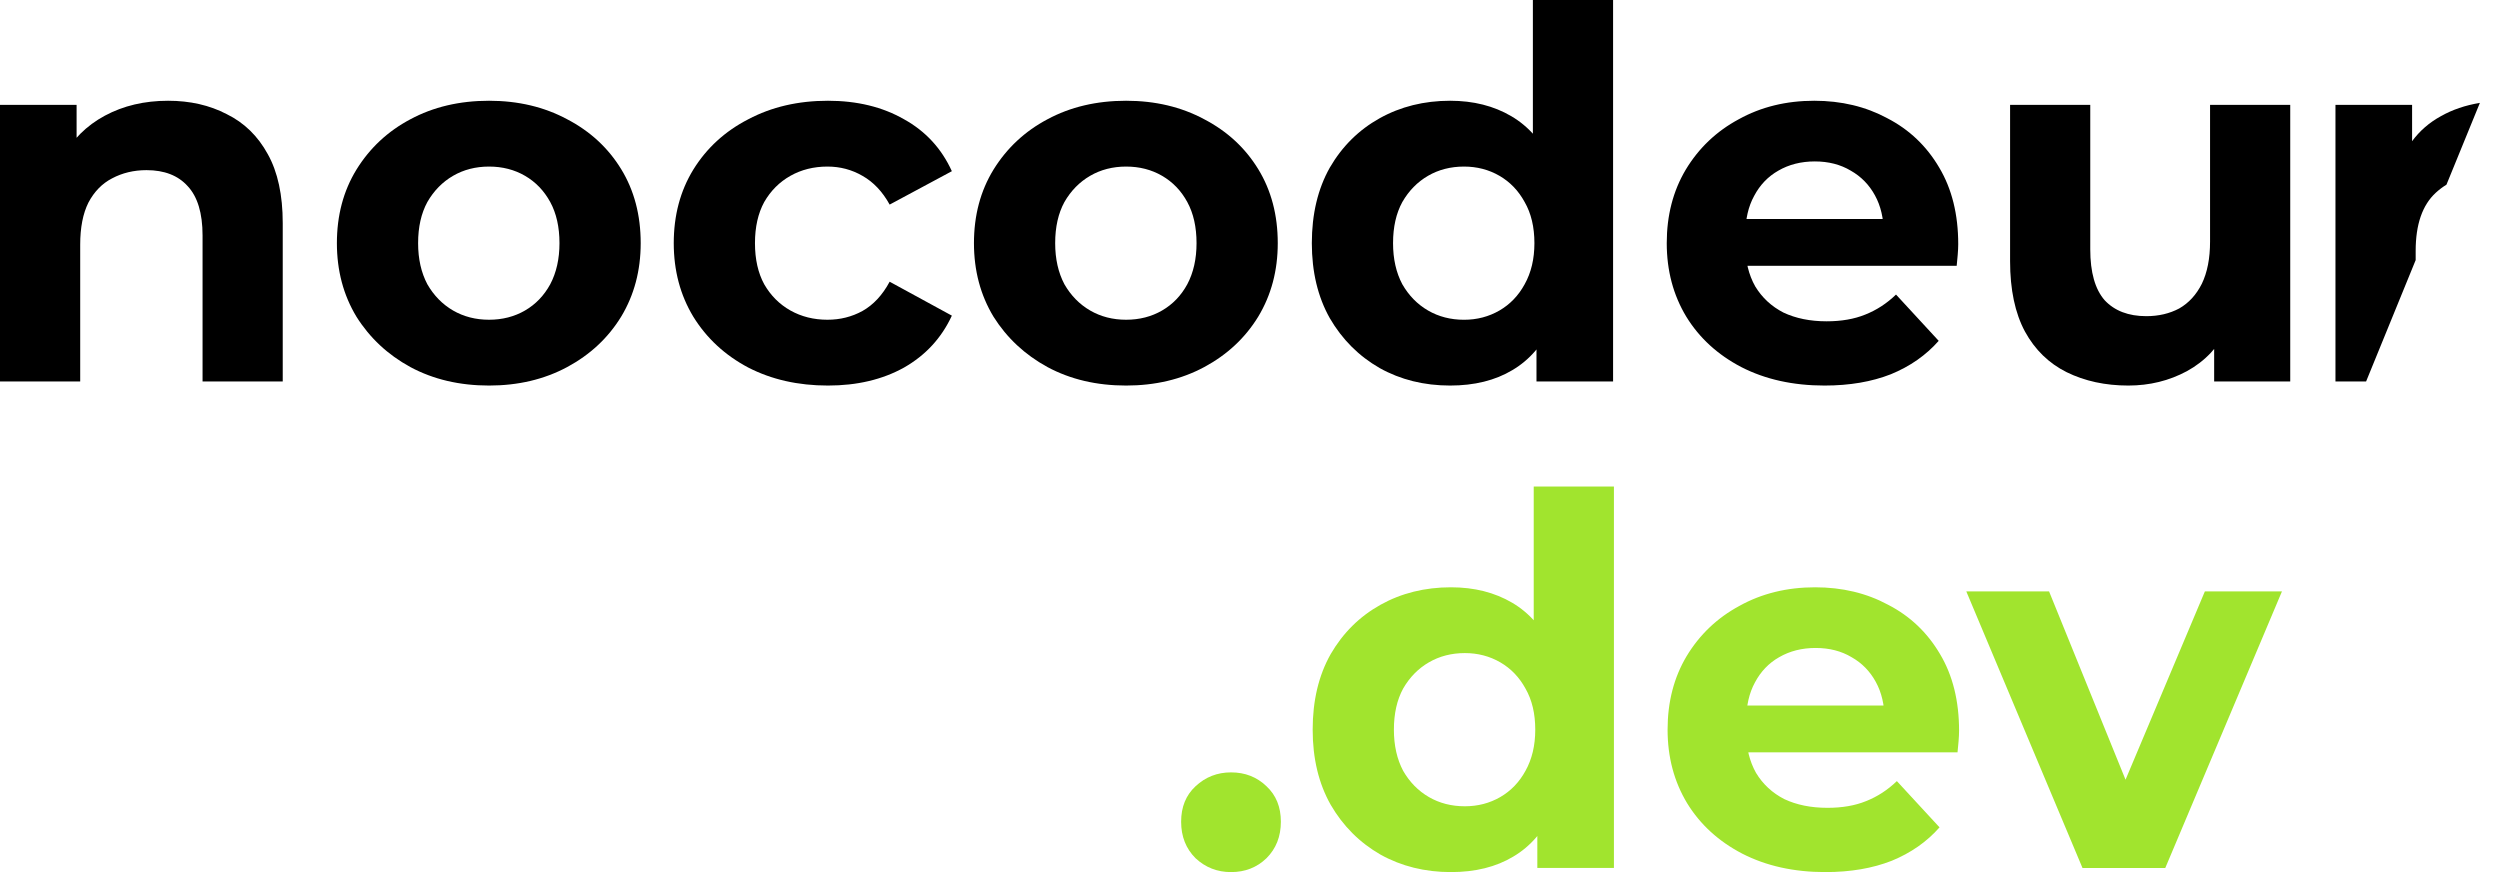 <svg width="86" height="30" viewBox="0 0 86 30" fill="none" xmlns="http://www.w3.org/2000/svg">
<path d="M71.638 29.859L67.641 20.345H70.488L73.813 28.532H72.398L75.847 20.345H78.499L74.485 29.859H71.638Z" fill="#A1E42E"></path>
<path d="M62.794 30C61.709 30 60.755 29.788 59.929 29.363C59.116 28.939 58.485 28.361 58.037 27.63C57.589 26.887 57.365 26.045 57.365 25.101C57.365 24.146 57.583 23.303 58.019 22.573C58.467 21.83 59.075 21.252 59.841 20.84C60.607 20.415 61.474 20.203 62.44 20.203C63.372 20.203 64.209 20.403 64.951 20.804C65.706 21.193 66.301 21.759 66.738 22.502C67.174 23.233 67.392 24.111 67.392 25.137C67.392 25.243 67.386 25.367 67.374 25.508C67.362 25.638 67.351 25.762 67.339 25.88H59.611V24.27H65.889L64.828 24.748C64.828 24.253 64.728 23.822 64.527 23.457C64.327 23.091 64.05 22.808 63.696 22.608C63.342 22.396 62.93 22.29 62.458 22.29C61.986 22.29 61.568 22.396 61.202 22.608C60.849 22.808 60.572 23.097 60.371 23.474C60.171 23.84 60.071 24.276 60.071 24.783V25.207C60.071 25.726 60.183 26.186 60.407 26.587C60.642 26.976 60.967 27.277 61.379 27.489C61.804 27.689 62.299 27.789 62.865 27.789C63.372 27.789 63.814 27.713 64.191 27.559C64.58 27.406 64.934 27.176 65.252 26.87L66.72 28.461C66.284 28.956 65.736 29.34 65.075 29.611C64.415 29.87 63.655 30 62.794 30Z" fill="#A1E42E"></path>
<path d="M49.913 30C49.017 30 48.209 29.799 47.49 29.399C46.771 28.986 46.199 28.414 45.775 27.683C45.362 26.952 45.156 26.092 45.156 25.101C45.156 24.099 45.362 23.233 45.775 22.502C46.199 21.771 46.771 21.205 47.49 20.804C48.209 20.403 49.017 20.203 49.913 20.203C50.715 20.203 51.416 20.38 52.017 20.733C52.619 21.087 53.084 21.623 53.414 22.343C53.745 23.062 53.91 23.981 53.91 25.101C53.91 26.21 53.751 27.129 53.432 27.86C53.114 28.579 52.654 29.116 52.053 29.469C51.463 29.823 50.75 30 49.913 30ZM50.391 27.736C50.839 27.736 51.245 27.63 51.611 27.418C51.976 27.206 52.265 26.905 52.477 26.516C52.701 26.115 52.813 25.644 52.813 25.101C52.813 24.547 52.701 24.076 52.477 23.687C52.265 23.298 51.976 22.997 51.611 22.785C51.245 22.573 50.839 22.466 50.391 22.466C49.931 22.466 49.518 22.573 49.153 22.785C48.787 22.997 48.492 23.298 48.268 23.687C48.056 24.076 47.95 24.547 47.95 25.101C47.95 25.644 48.056 26.115 48.268 26.516C48.492 26.905 48.787 27.206 49.153 27.418C49.518 27.63 49.931 27.736 50.391 27.736ZM52.884 29.858V27.913L52.937 25.084L52.76 22.272V16.737H55.519V29.858H52.884Z" fill="#A1E42E"></path>
<path d="M42.347 30C41.875 30 41.468 29.841 41.127 29.523C40.796 29.193 40.631 28.774 40.631 28.267C40.631 27.76 40.796 27.354 41.127 27.047C41.468 26.729 41.875 26.57 42.347 26.57C42.83 26.57 43.237 26.729 43.567 27.047C43.897 27.354 44.062 27.76 44.062 28.267C44.062 28.774 43.897 29.193 43.567 29.523C43.237 29.841 42.83 30 42.347 30Z" fill="#A1E42E"></path>
<path d="M84.158 6.353C84.027 6.433 83.904 6.526 83.789 6.632C83.329 7.056 83.099 7.722 83.099 8.63V8.947L81.394 13.122H80.34V3.607H82.976V4.857C83.236 4.503 83.566 4.216 83.966 3.997C84.359 3.774 84.806 3.622 85.308 3.539L84.158 6.353Z" fill="black"></path>
<path d="M73.214 13.263C72.424 13.263 71.717 13.11 71.092 12.803C70.479 12.497 70.001 12.031 69.659 11.406C69.317 10.77 69.147 9.962 69.147 8.984V3.608H71.905V8.577C71.905 9.367 72.07 9.95 72.4 10.328C72.742 10.693 73.22 10.876 73.833 10.876C74.257 10.876 74.635 10.787 74.965 10.611C75.295 10.422 75.554 10.139 75.743 9.762C75.931 9.373 76.026 8.889 76.026 8.312V3.608H78.784V13.122H76.167V10.505L76.645 11.265C76.326 11.925 75.855 12.426 75.23 12.768C74.617 13.098 73.945 13.263 73.214 13.263Z" fill="black"></path>
<path d="M62.765 13.263C61.681 13.263 60.726 13.051 59.9 12.627C59.087 12.202 58.456 11.624 58.008 10.893C57.56 10.151 57.336 9.308 57.336 8.365C57.336 7.41 57.554 6.567 57.99 5.836C58.438 5.093 59.046 4.515 59.812 4.103C60.578 3.678 61.445 3.466 62.411 3.466C63.343 3.466 64.18 3.666 64.923 4.067C65.677 4.456 66.273 5.022 66.709 5.765C67.145 6.496 67.363 7.374 67.363 8.4C67.363 8.506 67.357 8.63 67.345 8.771C67.334 8.901 67.322 9.025 67.31 9.143H59.582V7.533H65.86L64.799 8.011C64.799 7.516 64.699 7.085 64.498 6.72C64.298 6.354 64.021 6.072 63.667 5.871C63.313 5.659 62.901 5.553 62.429 5.553C61.958 5.553 61.539 5.659 61.174 5.871C60.82 6.072 60.543 6.36 60.343 6.738C60.142 7.103 60.042 7.539 60.042 8.046V8.471C60.042 8.989 60.154 9.449 60.378 9.85C60.614 10.239 60.938 10.54 61.35 10.752C61.775 10.952 62.27 11.053 62.836 11.053C63.343 11.053 63.785 10.976 64.162 10.823C64.551 10.669 64.905 10.44 65.223 10.133L66.691 11.725C66.255 12.22 65.707 12.603 65.046 12.874C64.386 13.133 63.626 13.263 62.765 13.263Z" fill="black"></path>
<path d="M49.884 13.263C48.988 13.263 48.181 13.063 47.462 12.662C46.742 12.249 46.171 11.677 45.746 10.947C45.334 10.216 45.127 9.355 45.127 8.365C45.127 7.363 45.334 6.496 45.746 5.765C46.171 5.034 46.742 4.468 47.462 4.067C48.181 3.667 48.988 3.466 49.884 3.466C50.686 3.466 51.387 3.643 51.989 3.997C52.59 4.35 53.056 4.887 53.386 5.606C53.716 6.325 53.881 7.245 53.881 8.365C53.881 9.473 53.722 10.392 53.403 11.123C53.085 11.842 52.625 12.379 52.024 12.733C51.435 13.086 50.721 13.263 49.884 13.263ZM50.362 11C50.81 11 51.216 10.893 51.582 10.681C51.947 10.469 52.236 10.168 52.448 9.779C52.672 9.379 52.784 8.907 52.784 8.365C52.784 7.811 52.672 7.339 52.448 6.95C52.236 6.561 51.947 6.26 51.582 6.048C51.216 5.836 50.81 5.73 50.362 5.73C49.902 5.73 49.489 5.836 49.124 6.048C48.758 6.26 48.464 6.561 48.24 6.95C48.027 7.339 47.921 7.811 47.921 8.365C47.921 8.907 48.027 9.379 48.24 9.779C48.464 10.168 48.758 10.469 49.124 10.681C49.489 10.893 49.902 11 50.362 11ZM52.855 13.122V11.176L52.908 8.347L52.731 5.535V0H55.49V13.122H52.855Z" fill="black"></path>
<path d="M38.738 13.263C37.724 13.263 36.823 13.051 36.033 12.627C35.255 12.202 34.636 11.624 34.176 10.893C33.728 10.151 33.504 9.308 33.504 8.365C33.504 7.41 33.728 6.567 34.176 5.836C34.636 5.093 35.255 4.515 36.033 4.103C36.823 3.678 37.724 3.466 38.738 3.466C39.74 3.466 40.636 3.678 41.426 4.103C42.216 4.515 42.835 5.087 43.283 5.818C43.731 6.549 43.955 7.398 43.955 8.365C43.955 9.308 43.731 10.151 43.283 10.893C42.835 11.624 42.216 12.202 41.426 12.627C40.636 13.051 39.74 13.263 38.738 13.263ZM38.738 10.999C39.198 10.999 39.611 10.893 39.976 10.681C40.342 10.469 40.631 10.168 40.843 9.779C41.055 9.378 41.161 8.907 41.161 8.365C41.161 7.81 41.055 7.339 40.843 6.95C40.631 6.561 40.342 6.26 39.976 6.048C39.611 5.836 39.198 5.73 38.738 5.73C38.279 5.73 37.866 5.836 37.501 6.048C37.135 6.26 36.84 6.561 36.616 6.95C36.404 7.339 36.298 7.81 36.298 8.365C36.298 8.907 36.404 9.378 36.616 9.779C36.84 10.168 37.135 10.469 37.501 10.681C37.866 10.893 38.279 10.999 38.738 10.999Z" fill="black"></path>
<path d="M28.482 13.263C27.456 13.263 26.543 13.057 25.741 12.644C24.939 12.22 24.308 11.636 23.849 10.893C23.401 10.151 23.177 9.308 23.177 8.365C23.177 7.41 23.401 6.567 23.849 5.836C24.308 5.093 24.939 4.515 25.741 4.103C26.543 3.678 27.456 3.466 28.482 3.466C29.484 3.466 30.357 3.678 31.099 4.103C31.842 4.515 32.39 5.111 32.744 5.889L30.604 7.038C30.357 6.59 30.044 6.26 29.667 6.048C29.301 5.836 28.901 5.73 28.464 5.73C27.993 5.73 27.568 5.836 27.191 6.048C26.814 6.26 26.513 6.561 26.289 6.95C26.077 7.339 25.971 7.81 25.971 8.365C25.971 8.919 26.077 9.39 26.289 9.779C26.513 10.168 26.814 10.469 27.191 10.681C27.568 10.893 27.993 10.999 28.464 10.999C28.901 10.999 29.301 10.899 29.667 10.699C30.044 10.487 30.357 10.151 30.604 9.691L32.744 10.858C32.39 11.624 31.842 12.22 31.099 12.644C30.357 13.057 29.484 13.263 28.482 13.263Z" fill="black"></path>
<path d="M16.823 13.263C15.809 13.263 14.907 13.051 14.117 12.627C13.339 12.202 12.72 11.624 12.261 10.893C11.813 10.151 11.589 9.308 11.589 8.365C11.589 7.41 11.813 6.567 12.261 5.836C12.72 5.093 13.339 4.515 14.117 4.103C14.907 3.678 15.809 3.466 16.823 3.466C17.825 3.466 18.721 3.678 19.511 4.103C20.301 4.515 20.92 5.087 21.368 5.818C21.816 6.549 22.04 7.398 22.04 8.365C22.04 9.308 21.816 10.151 21.368 10.893C20.92 11.624 20.301 12.202 19.511 12.627C18.721 13.051 17.825 13.263 16.823 13.263ZM16.823 10.999C17.283 10.999 17.696 10.893 18.061 10.681C18.427 10.469 18.715 10.168 18.928 9.779C19.14 9.378 19.246 8.907 19.246 8.365C19.246 7.81 19.14 7.339 18.928 6.95C18.715 6.561 18.427 6.26 18.061 6.048C17.696 5.836 17.283 5.73 16.823 5.73C16.363 5.73 15.951 5.836 15.585 6.048C15.22 6.26 14.925 6.561 14.701 6.95C14.489 7.339 14.383 7.81 14.383 8.365C14.383 8.907 14.489 9.378 14.701 9.779C14.925 10.168 15.22 10.469 15.585 10.681C15.951 10.893 16.363 10.999 16.823 10.999Z" fill="black"></path>
<path d="M5.783 3.466C6.537 3.466 7.209 3.619 7.799 3.926C8.4 4.221 8.872 4.68 9.213 5.305C9.555 5.918 9.726 6.708 9.726 7.675V13.122H6.968V8.099C6.968 7.333 6.797 6.767 6.455 6.402C6.125 6.036 5.653 5.853 5.04 5.853C4.604 5.853 4.209 5.948 3.855 6.136C3.513 6.313 3.242 6.59 3.042 6.968C2.853 7.345 2.759 7.828 2.759 8.418V13.122H0V3.608H2.635V6.242L2.14 5.447C2.482 4.81 2.971 4.321 3.608 3.979C4.244 3.637 4.969 3.466 5.783 3.466Z" fill="black"></path>
</svg>
